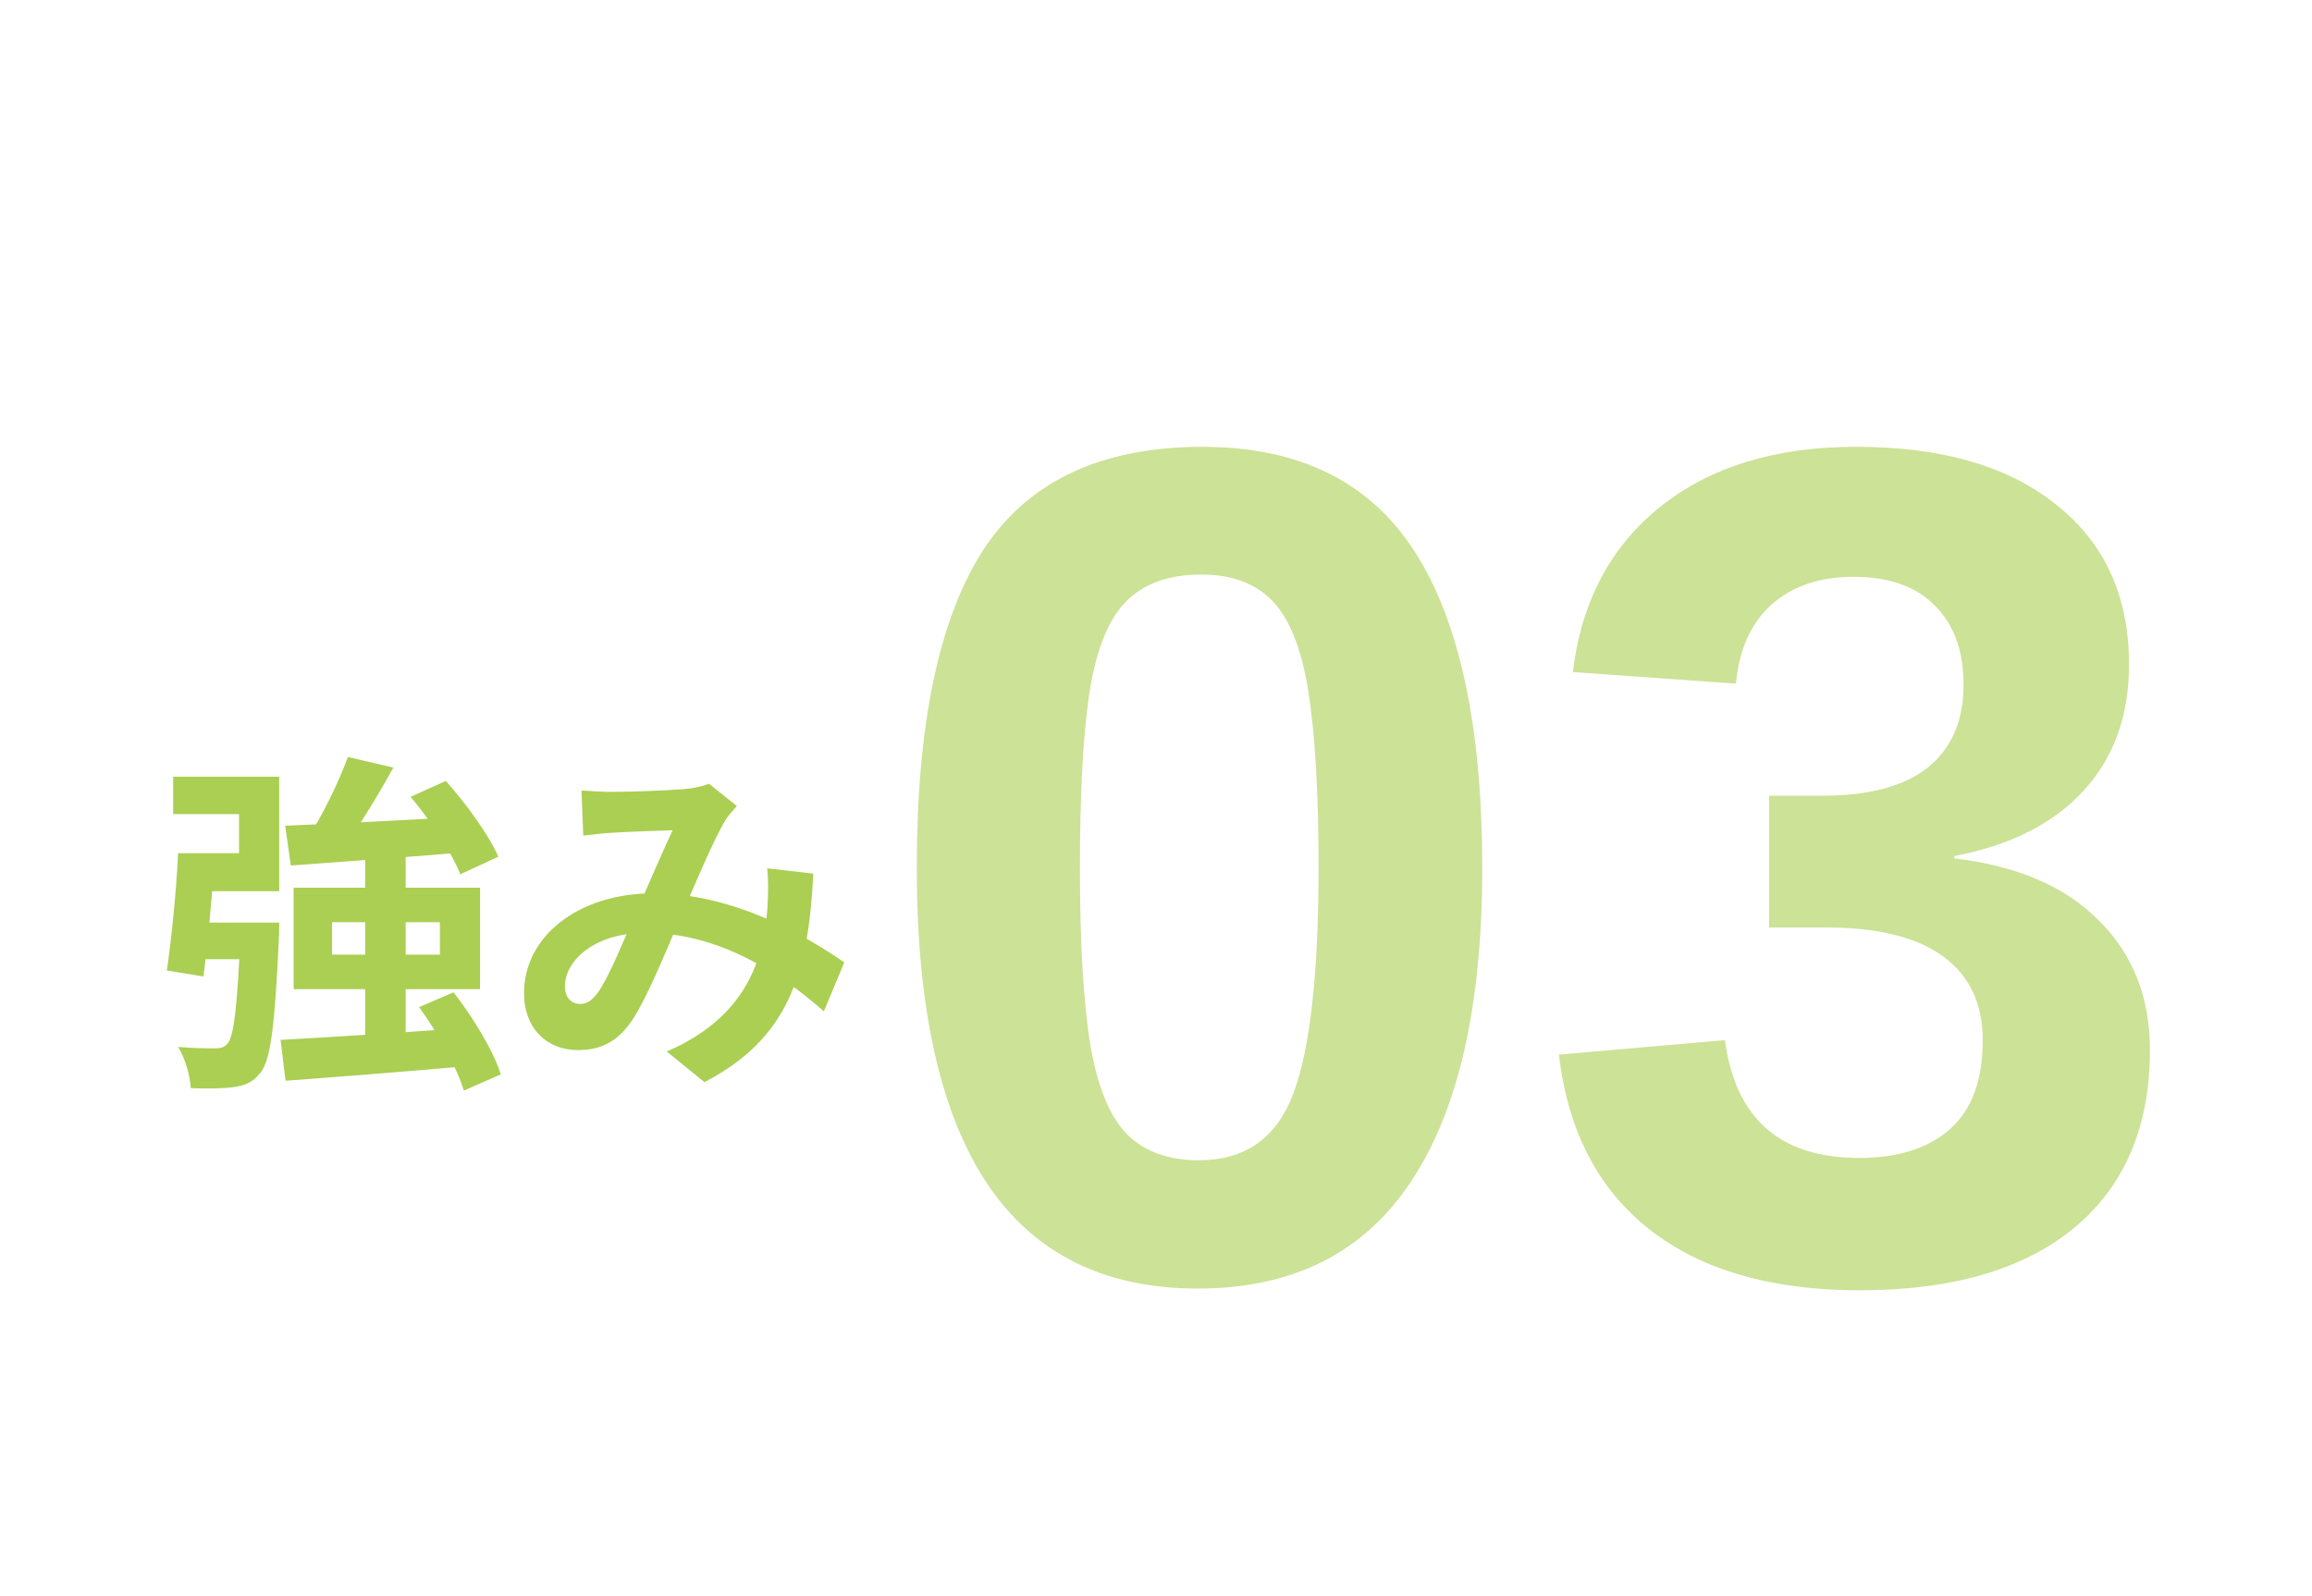 <svg fill="none" height="145" viewBox="0 0 210 145" width="210" xmlns="http://www.w3.org/2000/svg"><path d="m0 0h210v145h-210z" fill="#fff"/><path d="m31.6 68.768 4.128.96c-1.472 2.656-3.2 5.504-4.608 7.36l-3.168-.96c1.312-1.984 2.816-5.088 3.648-7.36zm-5.696 6.24c4.096-.16 10.528-.48 16.512-.832l-.032 3.232c-5.664.48-11.68.896-15.968 1.216zm11.392-2.624 3.2-1.44c1.856 2.08 3.904 4.896 4.768 6.88l-3.456 1.6c-.736-1.92-2.688-4.864-4.512-7.04zm-11.808 22.08c4.256-.224 10.752-.64 16.8-1.088l-.032 3.488c-5.792.512-11.936.992-16.32 1.312zm12.576-2.976 3.136-1.344c1.76 2.272 3.616 5.312 4.288 7.456l-3.36 1.472c-.608-2.08-2.336-5.216-4.064-7.584zm-7.904-7.712v2.944h9.792v-2.944zm-3.488-3.136h16.928v9.216h-16.928zm-4.8 3.168h3.488s0 1.024-.032 1.472c-.352 7.776-.736 11.008-1.664 12.16-.704.896-1.376 1.152-2.432 1.312-.864.128-2.336.16-3.904.096-.064-1.152-.512-2.72-1.152-3.744 1.376.128 2.72.128 3.328.128.512 0 .832-.064 1.12-.384.64-.64.928-3.392 1.248-10.464zm-5.696-6.304h3.36c-.256 3.712-.672 8.256-1.056 11.2l-3.328-.544c.416-2.784.864-7.2 1.024-10.656zm.96 6.304h6.208v3.328h-6.592zm16.032-6.208h3.68v17.728l-3.68.128zm-16.256-.096h4.8v-3.552h-5.984v-3.392h9.632v10.4h-8.448zm35.904-5.696c.864.064 1.984.128 2.656.128 1.856 0 5.248-.128 6.72-.256.8-.064 1.632-.256 2.208-.48l2.528 2.016c-.416.48-.8.896-1.056 1.312-1.088 1.824-2.816 5.952-4.256 9.28-1.28 2.944-2.816 6.752-4.128 8.768-1.28 1.952-2.784 2.816-4.992 2.816-2.784 0-4.896-1.92-4.896-5.184 0-5.12 4.896-9.056 11.744-9.056 7.456 0 13.984 3.968 17.344 6.272l-1.856 4.448c-3.936-3.488-9.568-7.136-16.16-7.136-4.672 0-7.36 2.528-7.36 4.864 0 1.056.608 1.6 1.376 1.6.64 0 1.056-.288 1.664-1.088 1.056-1.568 2.208-4.512 3.36-7.04 1.12-2.528 2.432-5.664 3.392-7.648-1.28.032-4.064.128-5.504.224-.672.032-1.792.16-2.624.256zm21.056 7.552c-.448 9.088-2.24 14.976-9.888 18.944l-3.424-2.784c7.904-3.392 8.864-9.376 9.152-13.12.064-1.248.096-2.528-.032-3.52z" fill="#aacf52"/><path d="m134.635 78.822c0 12.551-2.162 22.061-6.487 28.53-4.289 6.468-10.74 9.703-19.353 9.703-8.508 0-14.889-3.182-19.143-9.545-4.254-6.399-6.381-15.961-6.381-28.688 0-13.043 2.022-22.676 6.064-28.898 4.078-6.223 10.705-9.334 19.881-9.334 8.789 0 15.222 3.182 19.301 9.545 4.078 6.363 6.117 15.926 6.117 28.688zm-14.871 0c0-6.68-.299-11.953-.897-15.82-.597-3.902-1.67-6.68-3.217-8.332-1.546-1.652-3.726-2.478-6.539-2.478-2.988 0-5.291.844-6.908 2.531-1.582 1.652-2.672 4.43-3.269 8.332-.562 3.867-.844 9.123-.844 15.768 0 6.644.299 11.918.896 15.82.633 3.867 1.723 6.627 3.27 8.279 1.582 1.652 3.797 2.478 6.644 2.478 4.219 0 7.084-2.039 8.596-6.117 1.512-4.078 2.268-10.898 2.268-20.461zm75.515 16.559c0 6.961-2.285 12.34-6.855 16.137-4.57 3.796-11.074 5.695-19.512 5.695-7.98 0-14.326-1.828-19.037-5.484-4.711-3.692-7.471-9-8.279-15.926l15.082-1.318c.949 7.137 5.01 10.705 12.181 10.705 3.551 0 6.311-.878 8.28-2.636 1.968-1.758 2.953-4.447 2.953-8.069 0-3.305-1.196-5.836-3.586-7.594-2.391-1.758-5.942-2.637-10.652-2.637h-5.168v-11.971h4.851c4.254 0 7.453-.861 9.598-2.584 2.144-1.758 3.217-4.254 3.217-7.488 0-3.059-.862-5.449-2.584-7.172-1.688-1.758-4.166-2.637-7.436-2.637-3.059 0-5.537.844-7.436 2.531-1.863 1.688-2.935 4.078-3.216 7.172l-14.819-1.055c.774-6.399 3.428-11.408 7.963-15.029s10.459-5.432 17.772-5.432c7.769 0 13.834 1.758 18.193 5.274 4.395 3.481 6.592 8.314 6.592 14.502 0 4.641-1.371 8.455-4.113 11.443-2.707 2.988-6.627 4.975-11.76 5.959v.211c5.695.668 10.072 2.549 13.131 5.643 3.093 3.059 4.64 6.979 4.64 11.76z" fill="#cce297"/></svg>